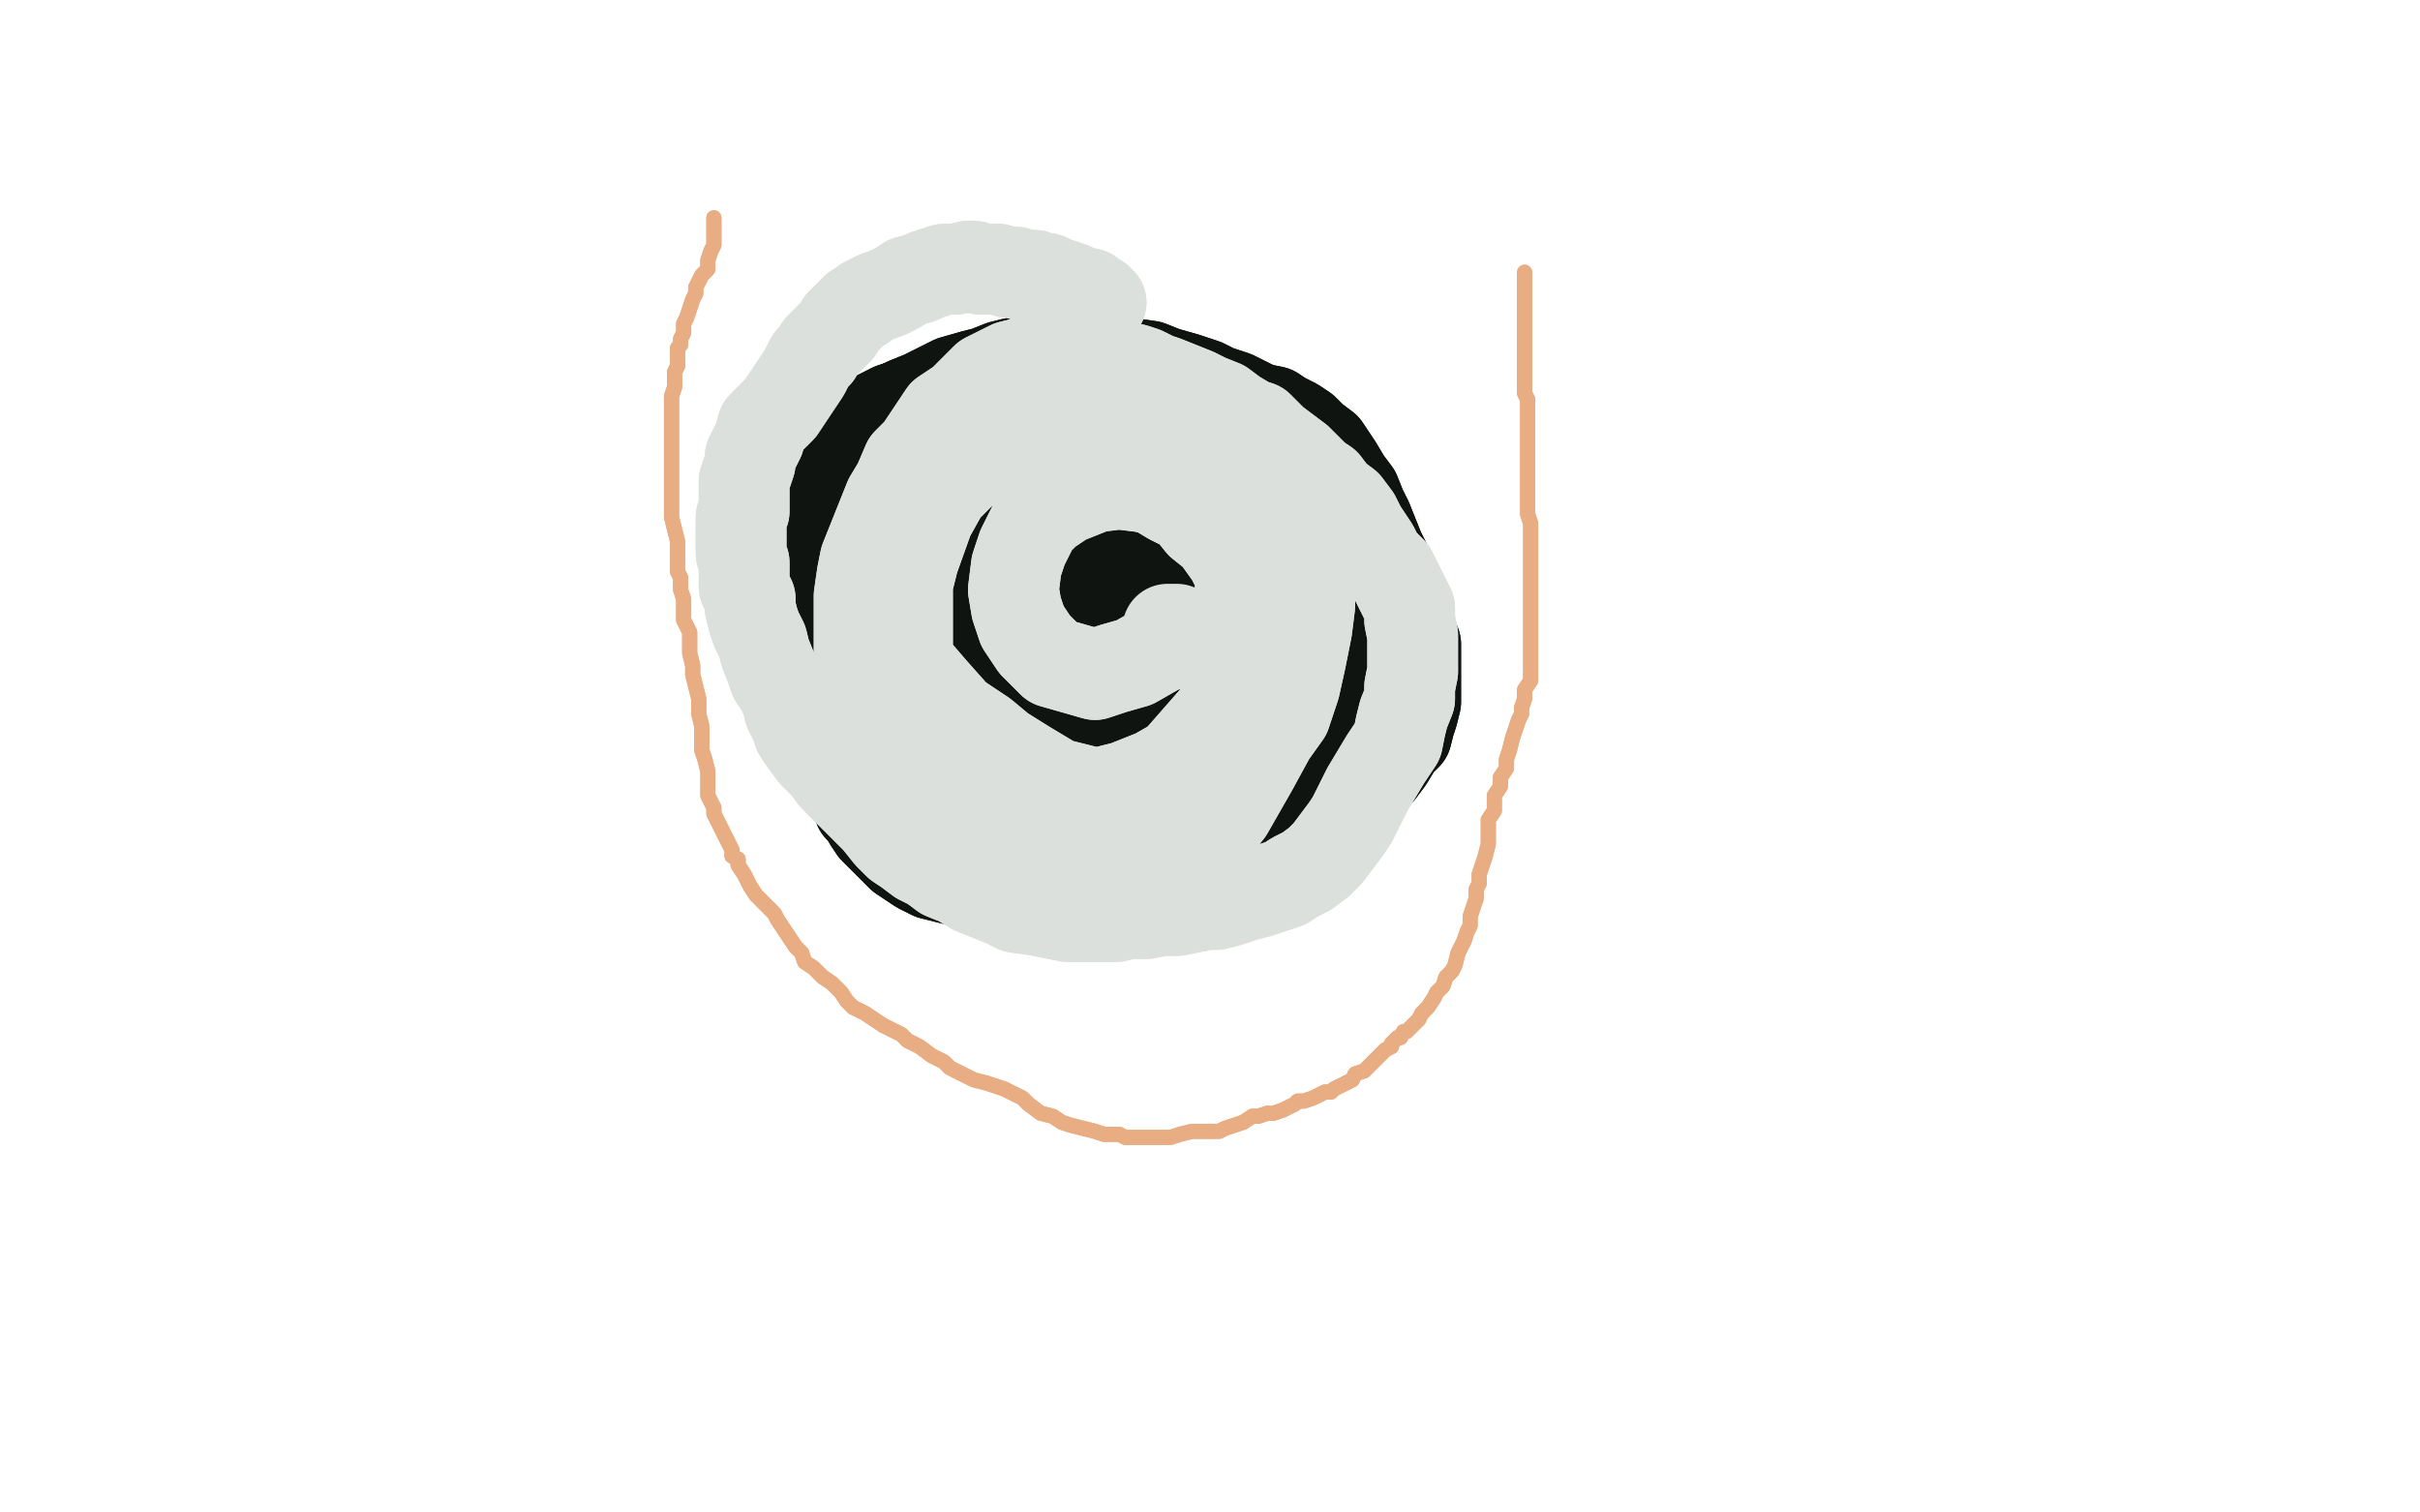 <?xml version="1.0" standalone="no"?>
<!DOCTYPE svg PUBLIC "-//W3C//DTD SVG 1.1//EN"
"http://www.w3.org/Graphics/SVG/1.1/DTD/svg11.dtd">

<svg width="800" height="500" version="1.1" xmlns="http://www.w3.org/2000/svg" xmlns:xlink="http://www.w3.org/1999/xlink" style="stroke-antialiasing: false"><desc>This SVG has been created on https://colorillo.com/</desc><rect x='0' y='0' width='800' height='500' style='fill: rgb(255,255,255); stroke-width:0' /><polyline points="236,72 236,73 236,73 236,73 236,73 236,75 236,75 236,77 236,77 236,79 236,79 236,81 236,81 235,83 235,83 234,86 234,86 234,89 234,89 232,91 232,91 231,93 231,93 230,95 230,97 229,99 228,102 227,105 226,107 226,110 225,112 225,114 224,115 224,117 224,119 224,121 223,123 223,125 223,128 222,131 222,133 222,135 222,139 222,143 222,147 222,150 222,153 222,157 222,162 222,166 222,169 222,171 223,175 224,179 224,183 224,186 224,189 225,191 225,195 226,198 226,201 226,205 227,207 228,209 228,213 228,216 229,220 229,223 230,227 231,231 231,236 232,240 232,243 232,248 233,251 234,255 234,259 234,261 234,263 235,265 236,267 236,269 237,271 238,273 239,275 240,277 241,279 242,281 242,283 244,284 244,286 246,289 247,291 248,293 250,296 252,298 254,300 256,302 257,304 259,307 261,310 263,313 265,315 266,318 269,320 272,323 275,325 278,328 280,331 282,333 286,335 289,337 292,339 294,340 298,342 300,344 304,346 308,349 312,351 314,353 318,355 322,357 326,358 329,359 332,360 334,361 338,363 340,365 344,368 348,369 351,371 354,372 358,373 362,374 365,375 368,375 370,375 372,376 376,376 380,376 384,376 387,376 390,375 394,374 398,374 401,374 403,374 405,373 408,372 411,371 414,369 416,369 419,368 421,368 424,367 426,366 428,365 429,364 431,364 434,363 436,362 438,361 440,361 441,360 443,359 445,358 447,357 448,355 451,354 453,352 455,350 457,348 458,347 460,346 460,345 462,343 463,343 464,341 465,341 467,339 469,337 470,335 472,333 474,330 475,328 477,326 478,323 480,321 481,319 482,315 483,313 484,311 485,308 486,306 486,303 487,300 488,297 488,294 489,292 489,289 490,286 491,283 492,279 492,277 492,274 492,271 494,268 494,265 494,263 496,260 496,257 498,254 498,251 499,248 500,244 501,241 502,238 503,236 503,234 504,231 504,228 506,225 506,223 506,221 506,219 506,217 506,214 506,211 506,209 506,205 506,202 506,199 506,196 506,193 506,190 506,186 506,183 506,181 506,179 506,176 506,173 505,170 505,168 505,165 505,162 505,160 505,157 505,154 505,151 505,148 505,146 505,144 505,142 505,140 505,138 505,135 505,132 504,130 504,128 504,126 504,125 504,123 504,122 504,120 504,118 504,116 504,115 504,113 504,111 504,109 504,107 504,105 504,104 504,103 504,101 504,99 504,98 504,97 504,95 504,95 504,93 504,92 504,91 504,91 504,90" style="fill: none; stroke: #e8ad82; stroke-width: 5; stroke-linejoin: round; stroke-linecap: round; stroke-antialiasing: false; stroke-antialias: 0; opacity: 1.0"/>
<polyline points="236,72 236,73 236,73 236,73 236,73 236,75 236,75 236,77 236,77 236,79 236,79 236,81 236,81 235,83 235,83 234,86 234,86 234,89 234,89 232,91 232,91 231,93 230,95 230,97 229,99 228,102 227,105 226,107 226,110 225,112 225,114 224,115 224,117 224,119 224,121 223,123 223,125 223,128 222,131 222,133 222,135 222,139 222,143 222,147 222,150 222,153 222,157 222,162 222,166 222,169 222,171 223,175 224,179 224,183 224,186 224,189 225,191 225,195 226,198 226,201 226,205 227,207 228,209 228,213 228,216 229,220 229,223 230,227 231,231 231,236 232,240 232,243 232,248 233,251 234,255 234,259 234,261 234,263 235,265 236,267 236,269 237,271 238,273 239,275 240,277 241,279 242,281 242,283 244,284 244,286 246,289 247,291 248,293 250,296 252,298 254,300 256,302 257,304 259,307 261,310 263,313 265,315 266,318 269,320 272,323 275,325 278,328 280,331 282,333 286,335 289,337 292,339 294,340 298,342 300,344 304,346 308,349 312,351 314,353 318,355 322,357 326,358 329,359 332,360 334,361 338,363 340,365 344,368 348,369 351,371 354,372 358,373 362,374 365,375 368,375 370,375 372,376 376,376 380,376 384,376 387,376 390,375 394,374 398,374 401,374 403,374 405,373 408,372 411,371 414,369 416,369 419,368 421,368 424,367 426,366 428,365 429,364 431,364 434,363 436,362 438,361 440,361 441,360 443,359 445,358 447,357 448,355 451,354 453,352 455,350 457,348 458,347 460,346 460,345 462,343 463,343 464,341 465,341 467,339 469,337 470,335 472,333 474,330 475,328 477,326 478,323 480,321 481,319 482,315 483,313 484,311 485,308 486,306 486,303 487,300 488,297 488,294 489,292 489,289 490,286 491,283 492,279 492,277 492,274 492,271 494,268 494,265 494,263 496,260 496,257 498,254 498,251 499,248 500,244 501,241 502,238 503,236 503,234 504,231 504,228 506,225 506,223 506,221 506,219 506,217 506,214 506,211 506,209 506,205 506,202 506,199 506,196 506,193 506,190 506,186 506,183 506,181 506,179 506,176 506,173 505,170 505,168 505,165 505,162 505,160 505,157 505,154 505,151 505,148 505,146 505,144 505,142 505,140 505,138 505,135 505,132 504,130 504,128 504,126 504,125 504,123 504,122 504,120 504,118 504,116 504,115 504,113 504,111 504,109 504,107 504,105 504,104 504,103 504,101 504,99 504,98 504,97 504,95 504,95 504,93 504,92 504,91 504,91 504,90" style="fill: none; stroke: #e8ad82; stroke-width: 5; stroke-linejoin: round; stroke-linecap: round; stroke-antialiasing: false; stroke-antialias: 0; opacity: 1.0"/>
<polyline points="340,163 340,162 340,162 340,161 340,161 340,161 340,161 340,160 340,160 340,159 340,159 340,159 340,159 340,158 340,158 340,157 340,157 339,155 339,155 338,154 338,154 338,152 337,150 336,148 336,146 334,145 334,143 333,141 332,141 330,139 329,139 327,137 326,136 324,135 323,135 322,134 320,133 318,133 315,133 312,133 309,133 307,133 304,134 302,135 300,135 296,137 292,137 289,138 287,139 284,140 282,141 279,143 276,145 274,147 272,150 270,152 268,153 268,155 266,157 265,160 264,163 263,165 263,167 262,169 262,171 261,175 261,179 260,183 260,187 260,189 260,193 260,198 260,201 260,205 260,207 260,210 260,213 261,217 261,220 262,223 262,225 263,227 264,229 266,231 268,234 270,237 273,240 275,242 277,243 279,245 281,247 284,249 288,250 290,251 293,253 296,253 299,254 301,254 304,255 306,255 308,255 310,255 312,255 314,255 315,255 316,254 318,254 319,253 320,253 327,251 328,250 329,249 330,249 330,249 331,248 332,248" style="fill: none; stroke: #101410; stroke-width: 5; stroke-linejoin: round; stroke-linecap: round; stroke-antialiasing: false; stroke-antialias: 0; opacity: 1.0"/>
<polyline points="340,163 340,162 340,162 340,161 340,161 340,161 340,161 340,160 340,160 340,159 340,159 340,159 340,159 340,158 340,158 340,157 340,157 339,155 339,155 338,154 338,152 337,150 336,148 336,146 334,145 334,143 333,141 332,141 330,139 329,139 327,137 326,136 324,135 323,135 322,134 320,133 318,133 315,133 312,133 309,133 307,133 304,134 302,135 300,135 296,137 292,137 289,138 287,139 284,140 282,141 279,143 276,145 274,147 272,150 270,152 268,153 268,155 266,157 265,160 264,163 263,165 263,167 262,169 262,171 261,175 261,179 260,183 260,187 260,189 260,193 260,198 260,201 260,205 260,207 260,210 260,213 261,217 261,220 262,223 262,225 263,227 264,229 266,231 268,234 270,237 273,240 275,242 277,243 279,245 281,247 284,249 288,250 290,251 293,253 296,253 299,254 301,254 304,255 306,255 308,255 310,255 312,255 314,255 315,255 316,254 318,254 319,253 320,253 327,251 328,250 329,249 330,249 330,249 331,248 332,248" style="fill: none; stroke: #101410; stroke-width: 5; stroke-linejoin: round; stroke-linecap: round; stroke-antialiasing: false; stroke-antialias: 0; opacity: 1.0"/>
<polyline points="336,264 336,263 336,263 336,261 336,261 336,260 336,260 336,258 336,258 335,257 335,257 334,255 334,255 334,253 334,253 334,251 334,251 334,250 334,250 333,249 333,249 333,247 333,247 332,245 332,244 332,243 331,241 331,240 330,238 330,237 329,235 329,232 329,229 330,226 330,223 331,220 332,218 332,216 332,214 333,212 333,210 334,208 334,206 334,205 334,203 334,201 334,199 334,198 334,196 334,195 334,193 335,191 336,189 336,187 336,184 336,182 338,179 338,177 339,175 340,171 341,169 342,167 342,165 343,163 344,161 344,160 345,158 346,157 346,155 347,154 348,153 348,152 348,151 349,150 350,149 350,148 351,147 352,146 352,145 353,144 354,143 354,142 355,141 356,140 357,139 358,138 361,137 363,136 364,135 366,135 367,134 368,133 368,133 370,133 371,133 372,132 373,132 374,131 375,131 376,131 377,130 378,130 378,130 379,130 380,130 380,131 382,131 382,131 383,132 384,132 384,133 386,133 387,134 388,133 389,134 390,135 392,135 394,135 395,136 397,136 398,136 400,137 402,137 402,137 404,138 406,138 407,139 409,140 411,140 412,141 414,141 416,143 417,144 419,145 420,146 422,148 424,149 426,150 427,152 428,153 430,153 432,155 434,157 435,159 437,161 439,164 440,166 442,168 443,170 444,171 445,174 446,177 446,180 447,183 447,185 448,186 448,188 448,190 448,192 449,195 450,198 450,201 450,204 450,207 450,210 450,213 449,217 448,220 448,222 448,225 448,227 447,229 446,231 445,234 444,235 444,237 442,239 440,241 438,244 436,246 434,248 430,251 426,253 424,256 420,259 418,261 416,263 414,263 412,265 410,265 409,266 407,267 406,267 404,268 403,268 402,269 400,269 399,269 397,269 395,269 394,269 391,270 388,270 386,271 384,271 382,271 380,271 378,272 376,273 374,273 372,274 370,274 368,274 367,274 365,274 362,274 360,274 358,273 355,273 352,273 350,273 348,272 347,271 346,271 345,271 344,270 343,270 342,269 342,269" style="fill: none; stroke: #101410; stroke-width: 5; stroke-linejoin: round; stroke-linecap: round; stroke-antialiasing: false; stroke-antialias: 0; opacity: 1.0"/>
<polyline points="336,264 336,263 336,263 336,261 336,261 336,260 336,260 336,258 336,258 335,257 335,257 334,255 334,255 334,253 334,253 334,251 334,251 334,250 334,250 333,249 333,249 333,247 332,245 332,244 332,243 331,241 331,240 330,238 330,237 329,235 329,232 329,229 330,226 330,223 331,220 332,218 332,216 332,214 333,212 333,210 334,208 334,206 334,205 334,203 334,201 334,199 334,198 334,196 334,195 334,193 335,191 336,189 336,187 336,184 336,182 338,179 338,177 339,175 340,171 341,169 342,167 342,165 343,163 344,161 344,160 345,158 346,157 346,155 347,154 348,153 348,152 348,151 349,150 350,149 350,148 351,147 352,146 352,145 353,144 354,143 354,142 355,141 356,140 357,139 358,138 361,137 363,136 364,135 366,135 367,134 368,133 368,133 370,133 371,133 372,132 373,132 374,131 375,131 376,131 377,130 378,130 378,130 379,130 380,130 380,131 382,131 382,131 383,132 384,132 384,133 386,133 387,134 388,133 389,134 390,135 392,135 394,135 395,136 397,136 398,136 400,137 402,137 402,137 404,138 406,138 407,139 409,140 411,140 412,141 414,141 416,143 417,144 419,145 420,146 422,148 424,149 426,150 427,152 428,153 430,153 432,155 434,157 435,159 437,161 439,164 440,166 442,168 443,170 444,171 445,174 446,177 446,180 447,183 447,185 448,186 448,188 448,190 448,192 449,195 450,198 450,201 450,204 450,207 450,210 450,213 449,217 448,220 448,222 448,225 448,227 447,229 446,231 445,234 444,235 444,237 442,239 440,241 438,244 436,246 434,248 430,251 426,253 424,256 420,259 418,261 416,263 414,263 412,265 410,265 409,266 407,267 406,267 404,268 403,268 402,269 400,269 399,269 397,269 395,269 394,269 391,270 388,270 386,271 384,271 382,271 380,271 378,272 376,273 374,273 372,274 370,274 368,274 367,274 365,274 362,274 360,274 358,273 355,273 352,273 350,273 348,272 347,271 346,271 345,271 344,270 343,270 342,269 342,269" style="fill: none; stroke: #101410; stroke-width: 5; stroke-linejoin: round; stroke-linecap: round; stroke-antialiasing: false; stroke-antialias: 0; opacity: 1.0"/>
<polyline points="334,179 334,179 334,179 334,178 334,178 334,177 334,177 334,176 334,176 334,175 334,175 334,175 334,175 334,174 334,174 334,173 334,173 334,172 334,172 334,171 334,171 333,169 333,167 332,165 332,164 331,163 330,161 330,161 329,160 328,159 327,158 326,157 324,157 323,156 322,156 320,155 317,155 314,155 312,155 310,156 308,156 306,156 304,156 304,157 302,157 300,157 299,158 298,159 296,161 294,161 292,163 290,165 289,167 288,169 286,171 286,172 285,174 284,176 283,179 282,182 282,183 282,185 281,187 281,189 281,190 281,191 281,191 281,193 281,193 282,195 282,197 282,199 283,201 283,203 284,205 285,207 285,209 286,211 286,213 287,215 288,216 289,218 290,220 291,221 292,223 293,225 294,226 296,227 298,228 299,229 300,231 302,231 304,233 305,234 307,235 308,236 310,237 312,238 315,239 317,239 320,240 322,240 324,241 325,241 326,241 327,241 328,241 328,241 329,241" style="fill: none; stroke: #101410; stroke-width: 5; stroke-linejoin: round; stroke-linecap: round; stroke-antialiasing: false; stroke-antialias: 0; opacity: 1.0"/>
<polyline points="334,179 334,179 334,179 334,178 334,178 334,177 334,177 334,176 334,176 334,175 334,175 334,175 334,175 334,174 334,174 334,173 334,173 334,172 334,172 334,171 333,169 333,167 332,165 332,164 331,163 330,161 330,161 329,160 328,159 327,158 326,157 324,157 323,156 322,156 320,155 317,155 314,155 312,155 310,156 308,156 306,156 304,156 304,157 302,157 300,157 299,158 298,159 296,161 294,161 292,163 290,165 289,167 288,169 286,171 286,172 285,174 284,176 283,179 282,182 282,183 282,185 281,187 281,189 281,190 281,191 281,191 281,193 281,193 282,195 282,197 282,199 283,201 283,203 284,205 285,207 285,209 286,211 286,213 287,215 288,216 289,218 290,220 291,221 292,223 293,225 294,226 296,227 298,228 299,229 300,231 302,231 304,233 305,234 307,235 308,236 310,237 312,238 315,239 317,239 320,240 322,240 324,241 325,241 326,241 327,241 328,241 328,241 329,241" style="fill: none; stroke: #101410; stroke-width: 5; stroke-linejoin: round; stroke-linecap: round; stroke-antialiasing: false; stroke-antialias: 0; opacity: 1.0"/>
<polyline points="349,177 350,177 350,177 350,176 350,176 351,175 351,175 352,175 352,175 353,173 353,173 354,172 354,172 356,171 356,171 356,169 356,169 358,167 358,167 358,166 358,166 360,165 360,165 361,163 362,163 364,161 365,161 366,160 367,159 368,159 368,159 370,158 370,158 372,157 372,157 374,157 375,156 376,156 378,156 380,155 382,155 383,156 384,155 385,156 386,155 386,155 387,156 388,156 389,157 390,157 390,157 391,158 392,158 393,159 394,159 395,160 396,160 398,160 400,161 401,161 402,161 402,162 404,163 405,165 406,165 407,166 408,167 409,168 410,169 411,170 412,171 413,172 414,173 414,173 416,175 416,176 417,178 418,179 419,180 420,182 421,184 422,185 423,187 423,188 424,190 424,193 424,196 425,200 425,202 425,205 425,208 425,210 425,213 424,215 424,218 423,221 422,223 421,226 420,227 418,229 417,231 416,233 415,236 414,237 413,240 412,241 411,243 410,244 408,245 407,246 406,247 405,248 404,248 402,249 401,249 400,249 399,250 398,250 396,250 395,250 394,250 392,250 390,250 389,251 387,251 385,251 383,251 381,251 379,251 377,251 375,251 374,251 372,251 370,251 368,251 367,251 365,251 363,251 362,251 360,251 358,251 357,251 356,251 354,251 353,251 352,250 351,250 350,250 349,250 348,250 348,250 347,250 346,250 346,249" style="fill: none; stroke: #101410; stroke-width: 5; stroke-linejoin: round; stroke-linecap: round; stroke-antialiasing: false; stroke-antialias: 0; opacity: 1.0"/>
<polyline points="349,177 350,177 350,177 350,176 350,176 351,175 351,175 352,175 352,175 353,173 353,173 354,172 354,172 356,171 356,171 356,169 356,169 358,167 358,167 358,166 358,166 360,165 361,163 362,163 364,161 365,161 366,160 367,159 368,159 368,159 370,158 370,158 372,157 372,157 374,157 375,156 376,156 378,156 380,155 382,155 383,156 384,155 385,156 386,155 386,155 387,156 388,156 389,157 390,157 390,157 391,158 392,158 393,159 394,159 395,160 396,160 398,160 400,161 401,161 402,161 402,162 404,163 405,165 406,165 407,166 408,167 409,168 410,169 411,170 412,171 413,172 414,173 414,173 416,175 416,176 417,178 418,179 419,180 420,182 421,184 422,185 423,187 423,188 424,190 424,193 424,196 425,200 425,202 425,205 425,208 425,210 425,213 424,215 424,218 423,221 422,223 421,226 420,227 418,229 417,231 416,233 415,236 414,237 413,240 412,241 411,243 410,244 408,245 407,246 406,247 405,248 404,248 402,249 401,249 400,249 399,250 398,250 396,250 395,250 394,250 392,250 390,250 389,251 387,251 385,251 383,251 381,251 379,251 377,251 375,251 374,251 372,251 370,251 368,251 367,251 365,251 363,251 362,251 360,251 358,251 357,251 356,251 354,251 353,251 352,250 351,250 350,250 349,250 348,250 348,250 347,250 346,250 346,249" style="fill: none; stroke: #101410; stroke-width: 5; stroke-linejoin: round; stroke-linecap: round; stroke-antialiasing: false; stroke-antialias: 0; opacity: 1.0"/>
<polyline points="332,178 330,178 330,178 329,178 329,178 327,178 327,178 326,178 326,178 325,178 325,178 324,178 324,178 324,178 324,178 322,178 322,178 322,178 322,178 321,178 321,178 320,178 320,178 320,178 319,178 318,178 318,178 317,178 316,178 316,178 315,178 315,179 314,179 314,179 314,180 313,181 312,181 312,181 312,182 311,183 310,183 310,183 310,184 309,185 309,185 309,186 308,186 308,187 308,187 308,188 308,189 308,189 308,190 308,191 308,191 308,192 308,193 308,193 308,194 308,195 308,195 308,196 308,197 308,198 308,199 308,200 308,201 308,203 308,203 308,205 308,206 308,207 309,208 309,209 310,209 310,210 310,211 310,211 311,213 312,213 312,214 312,214 312,215 312,215 313,215 314,216 314,217 314,217 315,217 315,218 316,218 316,219 317,219 317,220 318,220 318,221 319,221 320,222 320,223 320,223" style="fill: none; stroke: #101410; stroke-width: 30; stroke-linejoin: round; stroke-linecap: round; stroke-antialiasing: false; stroke-antialias: 0; opacity: 1.0"/>
<polyline points="332,178 330,178 330,178 329,178 329,178 327,178 327,178 326,178 326,178 325,178 325,178 324,178 324,178 324,178 324,178 322,178 322,178 322,178 322,178 321,178 321,178 320,178 320,178 319,178 318,178 318,178 317,178 316,178 316,178 315,178 315,179 314,179 314,179 314,180 313,181 312,181 312,181 312,182 311,183 310,183 310,183 310,184 309,185 309,185 309,186 308,186 308,187 308,187 308,188 308,189 308,189 308,190 308,191 308,191 308,192 308,193 308,193 308,194 308,195 308,195 308,196 308,197 308,198 308,199 308,200 308,201 308,203 308,203 308,205 308,206 308,207 309,208 309,209 310,209 310,210 310,211 310,211 311,213 312,213 312,214 312,214 312,215 312,215 313,215 314,216 314,217 314,217 315,217 315,218 316,218 316,219 317,219 317,220 318,220 318,221 319,221 320,222 320,223 320,223 321,223 322,223 322,224" style="fill: none; stroke: #101410; stroke-width: 30; stroke-linejoin: round; stroke-linecap: round; stroke-antialiasing: false; stroke-antialias: 0; opacity: 1.0"/>
<polyline points="324,189 324,190 324,190 325,191 325,191 326,192 326,192 326,194 326,194 326,196 326,196 326,198 326,198 327,200 327,200 327,201 327,201 328,203 328,203 328,204 328,204 328,205 328,205 328,206 328,206 328,207 328,207 328,208 328,209 328,210 328,211 328,211" style="fill: none; stroke: #101410; stroke-width: 30; stroke-linejoin: round; stroke-linecap: round; stroke-antialiasing: false; stroke-antialias: 0; opacity: 1.0"/>
<polyline points="324,189 324,190 324,190 325,191 325,191 326,192 326,192 326,194 326,194 326,196 326,196 326,198 326,198 327,200 327,200 327,201 327,201 328,203 328,203 328,204 328,204 328,205 328,205 328,206 328,207 328,207 328,208 328,209 328,210 328,211 328,211 328,213" style="fill: none; stroke: #101410; stroke-width: 30; stroke-linejoin: round; stroke-linecap: round; stroke-antialiasing: false; stroke-antialias: 0; opacity: 1.0"/>
<polyline points="326,219 325,219 325,219 324,219 324,219 324,219 324,219 322,219 322,219 321,219 320,219 319,219 318,219 318,219 317,219 316,219 316,219 315,219 314,219 314,219 312,218 312,218 311,218 310,217 310,217 310,217 309,217 309,216 308,216 308,215 307,215 307,214 306,214 306,213 306,213 305,213 304,212 304,211 304,211 303,211 302,211 302,210 302,210 302,209 301,209 300,209 300,208 300,208 300,207 299,207 299,207 298,206 298,206 298,205 298,205 297,204 297,203 297,203 297,201 297,201 296,201 296,200 296,199 296,198 296,197 296,197 296,196 296,195 295,195 295,193 295,193 295,191 295,191 295,190 295,189 294,188 294,187 294,186 294,185 294,185 294,184 294,183 294,183 294,182 294,181 295,181 295,180 296,179 296,179 296,178 297,177 298,176 298,175 299,175 299,175 300,175 300,174 300,173 300,173 301,172 302,171 302,171 302,170 302,169 303,169 304,168 304,167 305,166 306,165 308,165 309,164 310,163 311,163 312,162 313,161 314,161 315,161 316,161 318,160 320,160 321,159 322,159 324,159 325,159 326,159 327,159 328,159 328,159 329,159 330,159 330,160 331,161 330,161 329,161 328,161 327,161 326,161 326,161 325,161 324,161 324,161 323,161 322,161 322,161 321,161 320,161 320,161 319,161 318,161 317,161 316,161 315,161 314,161 312,161 312,161 311,161 310,161 310,161 309,161 308,161 308,161 307,161 306,162 306,163 306,163 305,163 304,163 304,164 304,165 303,165 302,165 302,166 302,167 302,167 302,168 301,168 301,169 300,169 300,169 300,170 300,170 300,171 299,171 299,171 298,172 298,173 298,173 297,173 297,174 296,175 296,175 295,175 295,176 294,176 294,177 294,177 294,177 294,178 294,179 293,179 293,180 293,181 292,181 292,182 292,183 292,183 291,185 291,185 291,186 291,187 291,187 291,188 291,189 291,190 291,191 291,191 291,192 291,193 291,193 291,195 291,195 291,196 291,197 291,199 291,200 291,201 291,201 291,203 291,203 291,204 291,205 291,206 291,207 291,208 291,209 291,210 291,211 291,211 291,213 292,213 292,214 292,215 292,215 293,217 293,217 294,218 294,219 294,220 295,220 295,221 295,221 296,221 296,222 296,223 297,223 297,223 298,223 298,224 298,225 299,225 299,225 300,225 300,226 302,226 302,227 303,227 304,228 304,229 305,229 305,229 306,230 306,230 307,231 308,231 308,231 309,231 310,232 311,233 312,233 312,233 313,233 314,233 314,233 315,233 316,233 317,233 318,233 318,233 319,233 320,233 321,233 322,233 322,233 323,233 324,233 324,233 325,233 326,233 326,233 327,233 328,233 328,233 329,233 330,233 330,233 331,233 332,233 332,233 332,233 331,233 330,233 330,233 329,233 328,233 328,233 327,233 326,233 326,233 324,233 324,233 322,233 321,233 319,233 317,234 315,234 314,234 312,234 312,234 310,235 308,235 306,235 304,236 302,236 300,237 299,237 298,237 297,237 296,237 296,237 295,237 294,236 294,235 294,235 294,234 294,233 294,233 294,232 294,231 294,231 294,230 294,229 294,229 294,228 294,227 294,227 294,226 294,225 293,225 293,224 292,223 292,223 291,222 290,221 290,221 290,220 290,219 290,219 290,218 290,217 290,216 290,215 290,215 290,214 290,213 290,213 290,211 290,210 290,209 290,207 290,206 290,205 290,203 290,201 290,201 290,200 290,199 290,198 290,197 290,197 290,196 290,195 290,195 290,194 290,193 290,193 290,192 290,191 290,191 290,190 290,189 290,188 290,187 290,187 290,186 290,185 290,185 290,184 290,183 290,183 290,182 290,181 290,181 290,180 290,179 290,178 290,177 290,177 290,176 291,175 292,175 292,173 292,173 292,173 293,172 293,171 294,171 294,170 295,169 295,169 296,168 296,167 296,167 297,166 297,165 298,165 299,163 300,163 300,161 301,161 302,160 303,159 304,157 305,157 306,156 307,155 308,155 309,153 310,153 310,152 311,152 312,151 312,151 313,151" style="fill: none; stroke: #101410; stroke-width: 30; stroke-linejoin: round; stroke-linecap: round; stroke-antialiasing: false; stroke-antialias: 0; opacity: 1.0"/>
<polyline points="326,219 325,219 325,219 324,219 324,219 324,219 322,219 322,219 321,219 320,219 319,219 318,219 318,219 317,219 316,219 316,219 315,219 314,219 314,219 312,218 312,218 311,218 310,217 310,217 310,217 309,217 309,216 308,216 308,215 307,215 307,214 306,214 306,213 306,213 305,213 304,212 304,211 304,211 303,211 302,211 302,210 302,210 302,209 301,209 300,209 300,208 300,208 300,207 299,207 299,207 298,206 298,206 298,205 298,205 297,204 297,203 297,203 297,201 297,201 296,201 296,200 296,199 296,198 296,197 296,197 296,196 296,195 295,195 295,193 295,193 295,191 295,191 295,190 295,189 294,188 294,187 294,186 294,185 294,185 294,184 294,183 294,183 294,182 294,181 295,181 295,180 296,179 296,179 296,178 297,177 298,176 298,175 299,175 299,175 300,175 300,174 300,173 300,173 301,172 302,171 302,171 302,170 302,169 303,169 304,168 304,167 305,166 306,165 308,165 309,164 310,163 311,163 312,162 313,161 314,161 315,161 316,161 318,160 320,160 321,159 322,159 324,159 325,159 326,159 327,159 328,159 328,159 329,159 330,159 330,160 331,161 330,161 329,161 328,161 327,161 326,161 326,161 325,161 324,161 324,161 323,161 322,161 322,161 321,161 320,161 320,161 319,161 318,161 317,161 316,161 315,161 314,161 312,161 312,161 311,161 310,161 310,161 309,161 308,161 308,161 307,161 306,162 306,163 306,163 305,163 304,163 304,164 304,165 303,165 302,165 302,166 302,167 302,167 302,168 301,168 301,169 300,169 300,169 300,170 300,170 300,171 299,171 299,171 298,172 298,173 298,173 297,173 297,174 296,175 296,175 295,175 295,176 294,176 294,177 294,177 294,177 294,178 294,179 293,179 293,180 293,181 292,181 292,182 292,183 292,183 291,185 291,185 291,186 291,187 291,187 291,188 291,189 291,190 291,191 291,191 291,192 291,193 291,193 291,195 291,195 291,196 291,197 291,199 291,200 291,201 291,201 291,203 291,203 291,204 291,205 291,206 291,207 291,208 291,209 291,210 291,211 291,211 291,213 292,213 292,214 292,215 292,215 293,217 293,217 294,218 294,219 294,220 295,220 295,221 295,221 296,221 296,222 296,223 297,223 297,223 298,223 298,224 298,225 299,225 299,225 300,225 300,226 302,226 302,227 303,227 304,228 304,229 305,229 305,229 306,230 306,230 307,231 308,231 308,231 309,231 310,232 311,233 312,233 312,233 313,233 314,233 314,233 315,233 316,233 317,233 318,233 318,233 319,233 320,233 321,233 322,233 322,233 323,233 324,233 324,233 325,233 326,233 326,233 327,233 328,233 328,233 329,233 330,233 330,233 331,233 332,233 332,233 332,233 331,233 330,233 330,233 329,233 328,233 328,233 327,233 326,233 326,233 324,233 324,233 322,233 321,233 319,233 317,234 315,234 314,234 312,234 312,234 310,235 308,235 306,235 304,236 302,236 300,237 299,237 298,237 297,237 296,237 296,237 295,237 294,236 294,235 294,235 294,234 294,233 294,233 294,232 294,231 294,231 294,230 294,229 294,229 294,228 294,227 294,227 294,226 294,225 293,225 293,224 292,223 292,223 291,222 290,221 290,221 290,220 290,219 290,219 290,218 290,217 290,216 290,215 290,215 290,214 290,213 290,213 290,211 290,210 290,209 290,207 290,206 290,205 290,203 290,201 290,201 290,200 290,199 290,198 290,197 290,197 290,196 290,195 290,195 290,194 290,193 290,193 290,192 290,191 290,191 290,190 290,189 290,188 290,187 290,187 290,186 290,185 290,185 290,184 290,183 290,183 290,182 290,181 290,181 290,180 290,179 290,178 290,177 290,177 290,176 291,175 292,175 292,173 292,173 292,173 293,172 293,171 294,171 294,170 295,169 295,169 296,168 296,167 296,167 297,166 297,165 298,165 299,163 300,163 300,161 301,161 302,160 303,159 304,157 305,157 306,156 307,155 308,155 309,153 310,153 310,152 311,152 312,151 312,151 313,151 314,151" style="fill: none; stroke: #101410; stroke-width: 30; stroke-linejoin: round; stroke-linecap: round; stroke-antialiasing: false; stroke-antialias: 0; opacity: 1.0"/>
<polyline points="347,191 346,190 346,190 346,189 346,189 346,188 346,188 346,187 346,187 346,187 346,187 346,186 346,186 346,185 346,185 346,185 346,185 346,183 346,183 346,183 346,183 347,182 348,181 348,181 348,180 349,179 349,178 350,177 350,177 351,176 351,175 352,175 352,175 352,174 353,173 354,173 354,172 355,171 356,171 357,170 358,169 360,169 360,168 362,167 363,167 364,166 365,166 366,166 366,166 367,166 368,165 368,165 370,165 370,165 371,164 372,163 372,163 373,163 374,163 375,163 376,162 376,161 378,161 379,161 380,161 381,160 382,160 383,160 384,159 384,159 385,159 386,159 387,159 388,159 389,159 390,159 390,159 391,159 392,159 392,159 394,159 394,159 395,159 396,159 396,159 396,159 397,160 398,160 398,161 398,161 399,162 400,162 400,163 400,163 401,164 402,164 402,165 402,165 402,165 403,166 404,166 404,167 404,167 405,168 406,169 406,169 406,169 407,170 408,171 408,171 409,172 409,172 410,173 410,173 411,174 411,175 412,175 412,175 413,176 413,177 414,177 414,178 414,179 414,180 415,181 416,181 416,182 416,183 417,184 417,185 418,185 418,186 418,187 419,188 419,190 420,191 420,191 420,193 421,194 421,196 421,198 421,198 421,200 421,202 422,203 422,205 422,205 422,207 422,208 422,209 421,210 421,212 420,213 420,213 420,214 419,216 419,217 418,218 418,219 417,221 417,222 416,223 416,224 415,226 414,226 414,227 414,229 413,230 412,231 412,231 411,233 410,233 409,234 408,235 407,236 406,236 406,237 405,238 404,238 404,239 403,239 402,239 402,240 401,240 400,241 399,241 398,241 397,243 395,244 394,243 392,244 390,245 389,246 388,246 386,246 385,247 384,247 384,247 383,248 382,247 382,247 380,247 380,247 379,248 378,248 378,248 377,248 376,248 375,249 374,249 374,249 373,249 372,249 372,249 372,250 371,250 370,250 370,250 369,250 368,250 368,250 367,250 367,251 366,251 366,251 365,251 364,251 364,251 363,251 362,251 361,251 360,251 360,251 359,251 358,251 358,251 357,251 356,251 356,251 355,251 354,251 354,251 353,251 352,251 352,250 351,250 350,250 349,250 348,250 348,250 347,249 346,249 346,249 345,249 344,249 344,248 343,248 342,247 341,247 340,246 339,244 338,242 337,240 336,237 336,235 336,232 336,229 336,226 336,223 336,220 336,217 337,214 338,212 338,210 338,209 338,207 338,206 339,206 340,206 340,207 340,207 341,208 342,210 342,213 342,215 342,217 342,219 342,221 342,223 342,225 342,226 342,227 342,229 342,229 343,230 343,231 344,231 344,231 344,231 345,232 346,232 347,232 348,231 349,231 350,231 350,230 352,229 353,227 355,223 356,220 358,216 358,211 360,208 360,205 360,201 360,199 360,197 360,195 360,193 359,193 358,191 358,191 356,191 356,191 355,191 354,193 353,195 352,198 352,201 352,203 352,206 352,209 353,211 354,214 355,215 356,217 358,219 360,220 362,221 363,222 364,223 365,223 366,223 366,223 367,223 368,223 368,222 370,221 371,218 372,215 373,211 374,207 374,203 374,200 374,197 374,195 374,193 374,191 373,190 373,189 372,189 372,189 370,189 368,190 365,192 362,195 360,198 358,201 358,204 357,207 356,210 357,213 358,216 358,219 360,221 361,224 362,226 364,229 366,231 368,233 369,233 371,234 374,235 376,235 379,234 382,233 386,231 389,228 392,225 394,221 397,218 398,213 399,209 400,204 400,200 399,197 398,193 397,190 395,188 394,185 392,183 390,182 387,181 385,181 383,181 382,181 379,183 377,185 376,186 374,188 373,191 372,195 372,198 372,201 374,205 376,210 378,214 380,218 383,220 385,223 387,224 390,225 392,226 393,226 395,226 396,226 398,225 400,225 401,222 402,219 402,214 402,210 402,205 402,201 402,198 401,195 399,192 397,190 395,188 392,186 390,185 389,186 387,186 386,185 384,186 383,188 382,189 382,191 380,193 380,194 380,195 380,197 380,199 382,200 382,201 384,202 386,203 390,203 392,203 394,204 396,204 397,204 398,204 398,203 398,203 395,202 391,200 388,199 385,198 382,198 378,198 375,198 373,199 371,199 370,200 369,201 368,201 368,203 368,203 367,205 367,207 368,211 369,215 371,217 373,219 376,221 378,223 380,225 380,225 381,226 382,225 384,225 385,224 386,223 386,220 386,216 385,214 384,211 383,210 382,207 380,206 378,205 375,204 372,204 370,205 368,205 365,207 363,210 361,213 360,215 360,217 361,218 362,220 363,221 366,223 370,223 374,223 377,224 380,223 384,221 397,208 398,205 398,203 398,200 398,198 397,197" style="fill: none; stroke: #101410; stroke-width: 30; stroke-linejoin: round; stroke-linecap: round; stroke-antialiasing: false; stroke-antialias: 0; opacity: 1.0"/>
<polyline points="347,191 346,190 346,190 346,189 346,189 346,188 346,188 346,187 346,187 346,187 346,187 346,186 346,186 346,185 346,185 346,185 346,185 346,183 346,183 346,183 347,182 348,181 348,181 348,180 349,179 349,178 350,177 350,177 351,176 351,175 352,175 352,175 352,174 353,173 354,173 354,172 355,171 356,171 357,170 358,169 360,169 360,168 362,167 363,167 364,166 365,166 366,166 366,166 367,166 368,165 368,165 370,165 370,165 371,164 372,163 372,163 373,163 374,163 375,163 376,162 376,161 378,161 379,161 380,161 381,160 382,160 383,160 384,159 384,159 385,159 386,159 387,159 388,159 389,159 390,159 390,159 391,159 392,159 392,159 394,159 394,159 395,159 396,159 396,159 396,159 397,160 398,160 398,161 398,161 399,162 400,162 400,163 400,163 401,164 402,164 402,165 402,165 402,165 403,166 404,166 404,167 404,167 405,168 406,169 406,169 406,169 407,170 408,171 408,171 409,172 409,172 410,173 410,173 411,174 411,175 412,175 412,175 413,176 413,177 414,177 414,178 414,179 414,180 415,181 416,181 416,182 416,183 417,184 417,185 418,185 418,186 418,187 419,188 419,190 420,191 420,191 420,193 421,194 421,196 421,198 421,198 421,200 421,202 422,203 422,205 422,205 422,207 422,208 422,209 421,210 421,212 420,213 420,213 420,214 419,216 419,217 418,218 418,219 417,221 417,222 416,223 416,224 415,226 414,226 414,227 414,229 413,230 412,231 412,231 411,233 410,233 409,234 408,235 407,236 406,236 406,237 405,238 404,238 404,239 403,239 402,239 402,240 401,240 400,241 399,241 398,241 397,243 395,244 394,243 392,244 390,245 389,246 388,246 386,246 385,247 384,247 384,247 383,248 382,247 382,247 380,247 380,247 379,248 378,248 378,248 377,248 376,248 375,249 374,249 374,249 373,249 372,249 372,249 372,250 371,250 370,250 370,250 369,250 368,250 368,250 367,250 367,251 366,251 366,251 365,251 364,251 364,251 363,251 362,251 361,251 360,251 360,251 359,251 358,251 358,251 357,251 356,251 356,251 355,251 354,251 354,251 353,251 352,251 352,250 351,250 350,250 349,250 348,250 348,250 347,249 346,249 346,249 345,249 344,249 344,248 343,248 342,247 341,247 340,246 339,244 338,242 337,240 336,237 336,235 336,232 336,229 336,226 336,223 336,220 336,217 337,214 338,212 338,210 338,209 338,207 338,206 339,206 340,206 340,207 340,207 341,208 342,210 342,213 342,215 342,217 342,219 342,221 342,223 342,225 342,226 342,227 342,229 342,229 343,230 343,231 344,231 344,231 344,231 345,232 346,232 347,232 348,231 349,231 350,231 350,230 352,229 353,227 355,223 356,220 358,216 358,211 360,208 360,205 360,201 360,199 360,197 360,195 360,193 359,193 358,191 358,191 356,191 356,191 355,191 354,193 353,195 352,198 352,201 352,203 352,206 352,209 353,211 354,214 355,215 356,217 358,219 360,220 362,221 363,222 364,223 365,223 366,223 366,223 367,223 368,223 368,222 370,221 371,218 372,215 373,211 374,207 374,203 374,200 374,197 374,195 374,193 374,191 373,190 373,189 372,189 372,189 370,189 368,190 365,192 362,195 360,198 358,201 358,204 357,207 356,210 357,213 358,216 358,219 360,221 361,224 362,226 364,229 366,231 368,233 369,233 371,234 374,235 376,235 379,234 382,233 386,231 389,228 392,225 394,221 397,218 398,213 399,209 400,204 400,200 399,197 398,193 397,190 395,188 394,185 392,183 390,182 387,181 385,181 383,181 382,181 379,183 377,185 376,186 374,188 373,191 372,195 372,198 372,201 374,205 376,210 378,214 380,218 383,220 385,223 387,224 390,225 392,226 393,226 395,226 396,226 398,225 400,225 401,222 402,219 402,214 402,210 402,205 402,201 402,198 401,195 399,192 397,190 395,188 392,186 390,185 389,186 387,186 386,185 384,186 383,188 382,189 382,191 380,193 380,194 380,195 380,197 380,199 382,200 382,201 384,202 386,203 390,203 392,203 394,204 396,204 397,204 398,204 398,203 398,203 395,202 391,200 388,199 385,198 382,198 378,198 375,198 373,199 371,199 370,200 369,201 368,201 368,203 368,203 367,205 367,207 368,211 369,215 371,217 373,219 376,221 378,223 380,225 380,225 381,226 382,225 384,225 385,224 386,223 386,220 386,216 385,214 384,211 383,210 382,207 380,206 378,205 375,204 372,204 370,205 368,205 365,207 363,210 361,213 360,215 360,217 361,218 362,220 363,221 366,223 370,223 374,223 377,224 380,223 384,221 397,208 398,205 398,203 398,200 398,198 397,197 396,195 395,195 393,195 390,195 387,196 384,198 382,200 380,203" style="fill: none; stroke: #101410; stroke-width: 30; stroke-linejoin: round; stroke-linecap: round; stroke-antialiasing: false; stroke-antialias: 0; opacity: 1.0"/>
<polyline points="379,221 380,221 380,221 382,221 382,221 385,219 385,219 391,215 391,215 396,211 396,211 398,208 398,208 400,204 400,204 402,199 402,199 402,195 402,195 403,192 403,192 404,190 404,190 404,189 403,188 402,187 401,187 399,187 397,188 396,188 394,189 394,189 393,191 392,192 392,194 393,196 394,197 395,198 396,199 397,200 398,200 398,198 396,195 394,193 392,191 391,190 390,189 388,189 386,189 384,189 382,190 379,192" style="fill: none; stroke: #101410; stroke-width: 30; stroke-linejoin: round; stroke-linecap: round; stroke-antialiasing: false; stroke-antialias: 0; opacity: 1.0"/>
<polyline points="379,221 380,221 380,221 382,221 382,221 385,219 385,219 391,215 391,215 396,211 396,211 398,208 398,208 400,204 400,204 402,199 402,199 402,195 402,195 403,192 403,192 404,190 404,189 403,188 402,187 401,187 399,187 397,188 396,188 394,189 394,189 393,191 392,192 392,194 393,196 394,197 395,198 396,199 397,200 398,200 398,198 396,195 394,193 392,191 391,190 390,189 388,189 386,189 384,189 382,190 379,192 377,195 375,197 374,199 373,201 373,203" style="fill: none; stroke: #101410; stroke-width: 30; stroke-linejoin: round; stroke-linecap: round; stroke-antialiasing: false; stroke-antialias: 0; opacity: 1.0"/>
<polyline points="383,206 382,206 382,206 381,206 381,206 379,206 379,206 376,207 376,207 374,208 374,208 372,209 372,209 370,209 370,209 370,210 370,210 369,210 369,210 368,209 368,209" style="fill: none; stroke: #101410; stroke-width: 30; stroke-linejoin: round; stroke-linecap: round; stroke-antialiasing: false; stroke-antialias: 0; opacity: 1.0"/>
<polyline points="383,206 382,206 382,206 381,206 381,206 379,206 379,206 376,207 376,207 374,208 374,208 372,209 372,209 370,209 370,209 370,210 370,210 369,210 369,210 368,209 368,208 370,206" style="fill: none; stroke: #101410; stroke-width: 30; stroke-linejoin: round; stroke-linecap: round; stroke-antialiasing: false; stroke-antialias: 0; opacity: 1.0"/>
<polyline points="379,183 379,182 379,182 379,181 379,181" style="fill: none; stroke: #101410; stroke-width: 30; stroke-linejoin: round; stroke-linecap: round; stroke-antialiasing: false; stroke-antialias: 0; opacity: 1.0"/>
<polyline points="345,187 344,189 344,189 342,191 342,191 341,195 340,197 340,198 341,200 342,201 344,203 349,203 355,203 358,201 363,195 367,190" style="fill: none; stroke: #101410; stroke-width: 30; stroke-linejoin: round; stroke-linecap: round; stroke-antialiasing: false; stroke-antialias: 0; opacity: 1.0"/>
<polyline points="345,187 344,189 344,189 342,191 341,195 340,197 340,198 341,200 342,201 344,203 349,203 355,203 358,201 363,195 367,190 376,167" style="fill: none; stroke: #101410; stroke-width: 30; stroke-linejoin: round; stroke-linecap: round; stroke-antialiasing: false; stroke-antialias: 0; opacity: 1.0"/>
<polyline points="366,139 365,137 365,137 362,136 362,136 356,135 356,135 349,136 342,139 336,145 328,153 320,163 314,175 311,185 309,198 308,206 309,215 310,220 327,235 346,226 347,225 356,217 362,208 368,195 372,183 376,171 377,164 378,157 379,151 378,146 377,142 374,138 370,134 363,131 356,130 347,131 340,133 332,135 326,138 320,143 314,147 311,151 308,156 306,162 306,167 306,173 306,178 308,183 312,189 317,195 324,201 328,205 334,209 339,211 343,211 359,205 360,205 362,200 363,193 363,184 362,175 359,168 356,161 352,157 346,153 340,149 333,147 324,147 314,149 306,152 298,157 290,163 285,169 280,177 277,184 275,191 274,198 276,203 279,211 283,216 288,219 295,223 302,225 310,225 319,225 324,223 332,220 339,213 343,209 347,202 350,192 352,185 352,175 351,169 350,163 347,158 344,153 339,149 334,145 327,143 320,141 312,141 305,143 297,147 290,152 285,155 280,161 276,167 274,172 272,179 273,186 275,196 280,204 285,211 290,218 298,223 304,229 314,234 320,236 326,237 334,237 339,234 344,230 350,225 357,218 361,209 364,198 365,187 366,176 366,168 365,160 362,153 358,147 354,141 348,136 340,132 331,128 322,127 312,129 304,132 295,135 289,138 280,145 274,151 270,157 266,165 265,171 264,183 264,189 266,198 270,207 276,218 280,224 288,231 294,238 300,243 307,247 314,249 322,251 328,252 336,253 343,251 351,250 360,247 366,243 373,238 380,233 386,226 390,219 395,211 399,204 402,196 403,188 404,180 402,171 400,165 397,160 394,153 389,148 383,144 379,140 374,138 366,135 360,133 351,133 344,133 336,135 327,136 317,139 311,143 304,149 299,153 294,159 290,165 288,168 287,173 287,178 287,184 288,190 291,197 294,205 297,210 302,218 306,224 312,230 317,236 323,241 328,245 333,249 338,253 343,258 348,261 354,264 360,267 364,269 370,271 374,273 380,276 384,279 389,280 395,281 399,281 402,281 407,280 411,279 414,277 417,275 420,273 422,272 423,272 424,270 425,270 425,269 426,269 426,268 426,267 426,267 427,266 428,265 428,265" style="fill: none; stroke: #101410; stroke-width: 30; stroke-linejoin: round; stroke-linecap: round; stroke-antialiasing: false; stroke-antialias: 0; opacity: 1.0"/>
<polyline points="428,264 428,264 428,263 428,263" style="fill: none; stroke: #101410; stroke-width: 30; stroke-linejoin: round; stroke-linecap: round; stroke-antialiasing: false; stroke-antialias: 0; opacity: 1.0"/>
<polyline points="428,265 428,264" style="fill: none; stroke: #101410; stroke-width: 30; stroke-linejoin: round; stroke-linecap: round; stroke-antialiasing: false; stroke-antialias: 0; opacity: 1.0"/>
<polyline points="428,263 428,262" style="fill: none; stroke: #101410; stroke-width: 30; stroke-linejoin: round; stroke-linecap: round; stroke-antialiasing: false; stroke-antialias: 0; opacity: 1.0"/>
<polyline points="366,139 365,137 365,137 362,136 362,136 356,135 349,136 342,139 336,145 328,153 320,163 314,175 311,185 309,198 308,206 309,215 310,220 327,235 346,226 347,225 356,217 362,208 368,195 372,183 376,171 377,164 378,157 379,151 378,146 377,142 374,138 370,134 363,131 356,130 347,131 340,133 332,135 326,138 320,143 314,147 311,151 308,156 306,162 306,167 306,173 306,178 308,183 312,189 317,195 324,201 328,205 334,209 339,211 343,211 359,205 360,205 362,200 363,193 363,184 362,175 359,168 356,161 352,157 346,153 340,149 333,147 324,147 314,149 306,152 298,157 290,163 285,169 280,177 277,184 275,191 274,198 276,203 279,211 283,216 288,219 295,223 302,225 310,225 319,225 324,223 332,220 339,213 343,209 347,202 350,192 352,185 352,175 351,169 350,163 347,158 344,153 339,149 334,145 327,143 320,141 312,141 305,143 297,147 290,152 285,155 280,161 276,167 274,172 272,179 273,186 275,196 280,204 285,211 290,218 298,223 304,229 314,234 320,236 326,237 334,237 339,234 344,230 350,225 357,218 361,209 364,198 365,187 366,176 366,168 365,160 362,153 358,147 354,141 348,136 340,132 331,128 322,127 312,129 304,132 295,135 289,138 280,145 274,151 270,157 266,165 265,171 264,183 264,189 266,198 270,207 276,218 280,224 288,231 294,238 300,243 307,247 314,249 322,251 328,252 336,253 343,251 351,250 360,247 366,243 373,238 380,233 386,226 390,219 395,211 399,204 402,196 403,188 404,180 402,171 400,165 397,160 394,153 389,148 383,144 379,140 374,138 366,135 360,133 351,133 344,133 336,135 327,136 317,139 311,143 304,149 299,153 294,159 290,165 288,168 287,173 287,178 287,184 288,190 291,197 294,205 297,210 302,218 306,224 312,230 317,236 323,241 328,245 333,249 338,253 343,258 348,261 354,264 360,267 364,269 370,271 374,273 380,276 384,279 389,280 395,281 399,281 402,281 407,280 411,279 414,277 417,275 420,273 422,272 423,272 424,270 425,270 425,269 426,269 426,268 426,267 426,267 427,266 428,265 428,265 428,264 428,264 428,263 428,263 428,262" style="fill: none; stroke: #101410; stroke-width: 30; stroke-linejoin: round; stroke-linecap: round; stroke-antialiasing: false; stroke-antialias: 0; opacity: 1.0"/>
<polyline points="353,120 354,120 355,120 356,120 358,121 360,121 361,122 362,123 364,123 366,124 368,125 370,126 373,127 375,128 378,129 381,131 384,132 386,133 390,133 392,135 395,136 398,136 400,137 402,137 404,138 406,139 409,141 411,142 413,144 414,145 416,147 419,149 421,151 423,152" style="fill: none; stroke: #101410; stroke-width: 30; stroke-linejoin: round; stroke-linecap: round; stroke-antialiasing: false; stroke-antialias: 0; opacity: 1.0"/>
<polyline points="340,123 341,123 341,123 342,123 342,123 344,123 344,123 345,122 345,122 346,122 346,122 348,121 348,121 348,121 348,121 350,121 350,121 350,120 350,120 352,120 352,120 353,120 353,120" style="fill: none; stroke: #101410; stroke-width: 30; stroke-linejoin: round; stroke-linecap: round; stroke-antialiasing: false; stroke-antialias: 0; opacity: 1.0"/>
<polyline points="423,152 424,153 426,154 428,155 428,157 430,158 430,160 432,162 432,164 433,166 434,167 434,169 435,170 436,171 436,173 438,175 438,177 440,179 441,182 442,185 443,187 444,189 445,192 446,195 448,200 448,203 449,208 450,211 450,216 450,221 450,223 451,227 451,230 451,234 451,236 451,239 451,241 451,243 451,244 451,246 450,248 450,250 450,251 449,254 448,257 447,260 444,262 441,266 438,267 436,270 432,273 429,276 426,277 423,278 421,280 419,280 418,281 416,281 415,282 414,281 413,282 412,282 410,282 409,282 408,282 408,281 407,282 406,281 405,281 404,280 404,279 404,279 402,278 402,277 401,276 401,276 400,275 400,274 400,273 400,272 400,271 401,269 402,266 403,264 404,261 406,259 407,257 408,255 410,253 411,252 412,251 413,250 414,249 416,248 418,247 419,248 420,247 421,248 422,247 423,248 424,248 424,249 424,249 424,250 422,253 420,257 417,261 415,264 413,268 410,271 409,274 408,275 408,276 408,277 408,278 408,278 410,277 416,273 422,270 426,267 430,262 433,258 436,254 437,251 438,248 438,245 437,243 436,240 434,238 432,236 430,234 426,233 423,233 421,232 419,233 416,233 413,236 410,239 407,242 406,245 404,249 402,254 402,258 402,263 403,267 404,270 404,273 406,274 407,276 410,277 413,279 416,279 418,279 420,279 422,278 423,278 424,276 424,274 422,271 420,268 417,266 413,264 406,263 399,264 392,265 386,267 380,269 376,273 372,276 370,279 368,281 367,284 366,286 366,288 366,289 366,291 367,291 368,293 370,294 373,295 376,295 379,294 382,293 384,293 387,291 389,288 390,285 390,282 390,279 388,275 386,272 382,270 379,268 374,266 368,266 361,266 355,267 349,269 345,271 340,273 338,274 336,275 334,277 334,277 334,278 334,279 335,279 338,280 340,281 344,281 347,281 350,279 353,279 356,277 357,276 358,275 359,274 360,273 360,272 359,271 358,270 355,268 351,267 348,267 344,267 339,267 334,269 330,271 324,273 320,275 315,277 312,278 310,279 307,280 305,281 304,281 302,280 300,279 299,278 298,277 296,275 295,273 294,270 294,268 293,266 292,264 292,261 290,259 290,258 288,256 287,254 285,252 283,250 281,248 280,246 278,244 276,242 274,240 273,238 271,235 269,233 268,230 266,228 265,225 263,223 262,220 260,217 259,215 258,213 258,211 258,209 257,207 256,205 256,203 256,200 256,197 256,193 256,189 256,186 257,183 258,181 258,178 258,176 259,174 260,171 261,169 262,166 262,165 264,161 265,159 266,157 268,155 270,152 272,150 275,148 278,146 281,143 285,141 289,139 292,137 296,135 300,133 305,131 311,128 315,126 322,124 326,123 331,121 335,120 341,119 346,119 351,118 358,118 363,119 368,119 373,120 380,121 385,123 392,125 398,127 402,129 408,131 412,133 416,135 421,136 424,138 428,140 431,142 434,145 438,148 440,151 442,154 445,159 448,163 450,168 452,172 454,177 456,182 458,186 460,190 462,194 463,200 465,204 466,208 468,213 468,218 468,223 468,227 468,232 467,236 466,239 465,243 462,246 459,251 456,255 452,259 449,264 444,268 439,274 434,278 430,281 425,285 421,287 417,290 413,292 410,293 408,295 405,296 402,296 400,297 396,297 392,297 387,298 382,298 377,298 372,298 367,298 360,299 354,299 349,298 344,298 338,297 333,296 328,295 322,293 316,291 312,290 308,289 304,287 301,285 298,283 294,279 292,277 289,274 287,271 286,269 284,267 283,263 282,260 282,257 282,253 282,251 282,245 283,241 283,238 284,235 285,231 286,226 288,223 289,220 290,217 292,213 293,210 294,207 295,204 296,201 296,199 298,196 299,193 300,190 301,187 302,183 304,181 307,177 310,173 312,171 314,168 315,165 317,163 318,161 320,159 322,157 324,155 326,153 328,152 329,151 331,150 332,149 334,148 336,147 338,147 341,146 344,145 348,145 352,145 356,146 360,147 363,147 367,149 370,150 373,151 376,153 378,153 381,155 383,156 386,157 389,160 392,163 396,166 399,169 402,171 406,175 410,179 414,183 417,186 420,190 422,193 425,198 427,202 428,205 430,209 431,214 431,218 431,221 431,225 430,227 430,230 428,233 427,236 425,240 422,241 420,243 418,245 416,247 414,249 410,251 407,252 404,254 399,257" style="fill: none; stroke: #101410; stroke-width: 30; stroke-linejoin: round; stroke-linecap: round; stroke-antialiasing: false; stroke-antialias: 0; opacity: 1.0"/>
<polyline points="340,123 341,123 341,123 342,123 342,123 344,123 344,123 345,122 345,122 346,122 346,122 348,121 348,121 348,121 348,121 350,121 350,121 350,120 350,120 352,120 352,120 353,120 354,120 355,120 356,120 358,121 360,121 361,122 362,123 364,123 366,124 368,125 370,126 373,127 375,128 378,129 381,131 384,132 386,133 390,133 392,135 395,136 398,136 400,137 402,137 404,138 406,139 409,141 411,142 413,144 414,145 416,147 419,149 421,151 423,152 424,153 426,154 428,155 428,157 430,158 430,160 432,162 432,164 433,166 434,167 434,169 435,170 436,171 436,173 438,175 438,177 440,179 441,182 442,185 443,187 444,189 445,192 446,195 448,200 448,203 449,208 450,211 450,216 450,221 450,223 451,227 451,230 451,234 451,236 451,239 451,241 451,243 451,244 451,246 450,248 450,250 450,251 449,254 448,257 447,260 444,262 441,266 438,267 436,270 432,273 429,276 426,277 423,278 421,280 419,280 418,281 416,281 415,282 414,281 413,282 412,282 410,282 409,282 408,282 408,281 407,282 406,281 405,281 404,280 404,279 404,279 402,278 402,277 401,276 401,276 400,275 400,274 400,273 400,272 400,271 401,269 402,266 403,264 404,261 406,259 407,257 408,255 410,253 411,252 412,251 413,250 414,249 416,248 418,247 419,248 420,247 421,248 422,247 423,248 424,248 424,249 424,249 424,250 422,253 420,257 417,261 415,264 413,268 410,271 409,274 408,275 408,276 408,277 408,278 408,278 410,277 416,273 422,270 426,267 430,262 433,258 436,254 437,251 438,248 438,245 437,243 436,240 434,238 432,236 430,234 426,233 423,233 421,232 419,233 416,233 413,236 410,239 407,242 406,245 404,249 402,254 402,258 402,263 403,267 404,270 404,273 406,274 407,276 410,277 413,279 416,279 418,279 420,279 422,278 423,278 424,276 424,274 422,271 420,268 417,266 413,264 406,263 399,264 392,265 386,267 380,269 376,273 372,276 370,279 368,281 367,284 366,286 366,288 366,289 366,291 367,291 368,293 370,294 373,295 376,295 379,294 382,293 384,293 387,291 389,288 390,285 390,282 390,279 388,275 386,272 382,270 379,268 374,266 368,266 361,266 355,267 349,269 345,271 340,273 338,274 336,275 334,277 334,277 334,278 334,279 335,279 338,280 340,281 344,281 347,281 350,279 353,279 356,277 357,276 358,275 359,274 360,273 360,272 359,271 358,270 355,268 351,267 348,267 344,267 339,267 334,269 330,271 324,273 320,275 315,277 312,278 310,279 307,280 305,281 304,281 302,280 300,279 299,278 298,277 296,275 295,273 294,270 294,268 293,266 292,264 292,261 290,259 290,258 288,256 287,254 285,252 283,250 281,248 280,246 278,244 276,242 274,240 273,238 271,235 269,233 268,230 266,228 265,225 263,223 262,220 260,217 259,215 258,213 258,211 258,209 257,207 256,205 256,203 256,200 256,197 256,193 256,189 256,186 257,183 258,181 258,178 258,176 259,174 260,171 261,169 262,166 262,165 264,161 265,159 266,157 268,155 270,152 272,150 275,148 278,146 281,143 285,141 289,139 292,137 296,135 300,133 305,131 311,128 315,126 322,124 326,123 331,121 335,120 341,119 346,119 351,118 358,118 363,119 368,119 373,120 380,121 385,123 392,125 398,127 402,129 408,131 412,133 416,135 421,136 424,138 428,140 431,142 434,145 438,148 440,151 442,154 445,159 448,163 450,168 452,172 454,177 456,182 458,186 460,190 462,194 463,200 465,204 466,208 468,213 468,218 468,223 468,227 468,232 467,236 466,239 465,243 462,246 459,251 456,255 452,259 449,264 444,268 439,274 434,278 430,281 425,285 421,287 417,290 413,292 410,293 408,295 405,296 402,296 400,297 396,297 392,297 387,298 382,298 377,298 372,298 367,298 360,299 354,299 349,298 344,298 338,297 333,296 328,295 322,293 316,291 312,290 308,289 304,287 301,285 298,283 294,279 292,277 289,274 287,271 286,269 284,267 283,263 282,260 282,257 282,253 282,251 282,245 283,241 283,238 284,235 285,231 286,226 288,223 289,220 290,217 292,213 293,210 294,207 295,204 296,201 296,199 298,196 299,193 300,190 301,187 302,183 304,181 307,177 310,173 312,171 314,168 315,165 317,163 318,161 320,159 322,157 324,155 326,153 328,152 329,151 331,150 332,149 334,148 336,147 338,147 341,146 344,145 348,145 352,145 356,146 360,147 363,147 367,149 370,150 373,151 376,153 378,153 381,155 383,156 386,157 389,160 392,163 396,166 399,169 402,171 406,175 410,179 414,183 417,186 420,190 422,193 425,198 427,202 428,205 430,209 431,214 431,218 431,221 431,225 430,227 430,230 428,233 427,236 425,240 422,241 420,243 418,245 416,247 414,249 410,251 407,252 404,254 399,257 392,259 387,262 382,263" style="fill: none; stroke: #101410; stroke-width: 30; stroke-linejoin: round; stroke-linecap: round; stroke-antialiasing: false; stroke-antialias: 0; opacity: 1.0"/>
<polyline points="364,100 364,100 364,100 363,99 363,99 362,99 362,99 361,99 361,99 360,98 360,98 360,97 360,97 358,97 358,97 356,96 356,96 354,95 354,95 351,94 351,94 348,93 346,92 344,92 342,91 340,91 338,91 336,90 333,90 330,89 327,89 324,89 322,88 320,88 316,89 312,89 309,90 306,91 304,92 300,93 297,95 293,97 290,98 288,99 286,100 285,101 283,102 282,103 280,105 278,107 277,109 275,111 273,113 271,115 270,117 268,119 266,123 264,126 262,129 260,132 258,135 256,137 254,139 252,141 251,145 250,147 249,149 248,151 248,153 247,156 246,159 246,163 246,166 246,169 245,171 245,174 245,177 245,181 245,183 246,186 246,188 246,191 246,194 248,198 248,201 249,205 250,208 252,212 253,216 255,221 256,224 258,227 260,231 261,235 263,239 264,242 266,245 269,249 273,253 276,257 279,260 282,263 286,267 290,271 294,276 297,279 300,281 304,284 308,286 312,289 317,291 322,294 327,296 332,298 336,300 343,301 348,302 353,303 360,303 364,303 369,303 373,302 379,302 384,301 389,301 394,300 399,299 402,299 406,298 409,297 412,296 416,295 419,294 422,293 425,292 428,290 432,288 436,285 439,282 442,278 445,274 447,271 450,265 452,261 455,256 458,251 462,245 463,240 464,236 466,231 466,227 467,222 467,218 467,214 467,210 466,205 466,201 464,197 462,193 460,189 456,185 454,181 452,178 450,175 448,171 445,167 441,164 438,160 435,158 432,155 429,152 425,149 421,146 418,143 416,141 413,140 408,137 404,134 399,132 395,130 390,128 385,126 382,125 378,123 375,122 370,121 364,120 361,119 356,119 350,119 346,119 344,119 341,119 338,120 334,121 330,123 326,125 322,129 318,133 312,137 308,143 304,149 300,153 297,160 294,165 292,170 290,175 288,180 286,185 285,190 284,197 284,205 284,211 284,219 286,226 289,235 292,243 294,248 298,255 300,260 305,265 312,270 318,275 326,279 331,281 336,283 344,285 351,287 358,288 363,288 368,288 372,287 378,287 384,285 389,283 395,278 402,273 406,268 410,261 414,254 420,243 425,236 428,227 430,218 432,208 433,200 433,193 432,185 431,179 428,172 425,166 420,160 416,155 412,151 405,146 399,142 394,139 384,135 379,134 370,131 360,131 349,131 343,132 335,135 327,137 317,141 310,145 305,151 300,155 296,162 293,168 291,173 290,181 290,187 292,195 294,203 297,211 302,221 308,228 316,237 325,243 331,248 339,253 349,259 357,261 365,263 372,264 380,265 387,266 394,263 400,261 405,258 410,253 414,248 418,241 422,233 424,225 425,218 424,208 422,199 420,190 416,182 414,175 410,165 404,159 398,153 392,147 384,142 380,139 375,137 366,135 360,135 348,136 340,138 330,144 322,152 312,162 307,171 302,185 300,193 300,205 300,215 302,223 307,233 314,241 321,248 328,254 336,258 346,261 355,262 364,262 372,260 382,256 389,252 396,244 403,236 407,226 409,217 410,205 410,198 410,190 407,184 402,177 397,173 393,168 387,165 382,162 378,161 370,160 362,161 352,165 346,169 342,173 338,181 336,187 335,195 336,201 338,207 342,213 348,219 355,221 362,223 368,221 375,219 382,215 386,213" style="fill: none; stroke: #dce0dc; stroke-width: 30; stroke-linejoin: round; stroke-linecap: round; stroke-antialiasing: false; stroke-antialias: 0; opacity: 1.0"/>
<polyline points="364,100 364,100 364,100 363,99 363,99 362,99 362,99 361,99 361,99 360,98 360,98 360,97 360,97 358,97 358,97 356,96 356,96 354,95 354,95 351,94 348,93 346,92 344,92 342,91 340,91 338,91 336,90 333,90 330,89 327,89 324,89 322,88 320,88 316,89 312,89 309,90 306,91 304,92 300,93 297,95 293,97 290,98 288,99 286,100 285,101 283,102 282,103 280,105 278,107 277,109 275,111 273,113 271,115 270,117 268,119 266,123 264,126 262,129 260,132 258,135 256,137 254,139 252,141 251,145 250,147 249,149 248,151 248,153 247,156 246,159 246,163 246,166 246,169 245,171 245,174 245,177 245,181 245,183 246,186 246,188 246,191 246,194 248,198 248,201 249,205 250,208 252,212 253,216 255,221 256,224 258,227 260,231 261,235 263,239 264,242 266,245 269,249 273,253 276,257 279,260 282,263 286,267 290,271 294,276 297,279 300,281 304,284 308,286 312,289 317,291 322,294 327,296 332,298 336,300 343,301 348,302 353,303 360,303 364,303 369,303 373,302 379,302 384,301 389,301 394,300 399,299 402,299 406,298 409,297 412,296 416,295 419,294 422,293 425,292 428,290 432,288 436,285 439,282 442,278 445,274 447,271 450,265 452,261 455,256 458,251 462,245 463,240 464,236 466,231 466,227 467,222 467,218 467,214 467,210 466,205 466,201 464,197 462,193 460,189 456,185 454,181 452,178 450,175 448,171 445,167 441,164 438,160 435,158 432,155 429,152 425,149 421,146 418,143 416,141 413,140 408,137 404,134 399,132 395,130 390,128 385,126 382,125 378,123 375,122 370,121 364,120 361,119 356,119 350,119 346,119 344,119 341,119 338,120 334,121 330,123 326,125 322,129 318,133 312,137 308,143 304,149 300,153 297,160 294,165 292,170 290,175 288,180 286,185 285,190 284,197 284,205 284,211 284,219 286,226 289,235 292,243 294,248 298,255 300,260 305,265 312,270 318,275 326,279 331,281 336,283 344,285 351,287 358,288 363,288 368,288 372,287 378,287 384,285 389,283 395,278 402,273 406,268 410,261 414,254 420,243 425,236 428,227 430,218 432,208 433,200 433,193 432,185 431,179 428,172 425,166 420,160 416,155 412,151 405,146 399,142 394,139 384,135 379,134 370,131 360,131 349,131 343,132 335,135 327,137 317,141 310,145 305,151 300,155 296,162 293,168 291,173 290,181 290,187 292,195 294,203 297,211 302,221 308,228 316,237 325,243 331,248 339,253 349,259 357,261 365,263 372,264 380,265 387,266 394,263 400,261 405,258 410,253 414,248 418,241 422,233 424,225 425,218 424,208 422,199 420,190 416,182 414,175 410,165 404,159 398,153 392,147 384,142 380,139 375,137 366,135 360,135 348,136 340,138 330,144 322,152 312,162 307,171 302,185 300,193 300,205 300,215 302,223 307,233 314,241 321,248 328,254 336,258 346,261 355,262 364,262 372,260 382,256 389,252 396,244 403,236 407,226 409,217 410,205 410,198 410,190 407,184 402,177 397,173 393,168 387,165 382,162 378,161 370,160 362,161 352,165 346,169 342,173 338,181 336,187 335,195 336,201 338,207 342,213 348,219 355,221 362,223 368,221 375,219 382,215 386,213 388,211 389,210 389,209 389,208 388,208 386,208" style="fill: none; stroke: #dce0dc; stroke-width: 30; stroke-linejoin: round; stroke-linecap: round; stroke-antialiasing: false; stroke-antialias: 0; opacity: 1.0"/>
</svg>
